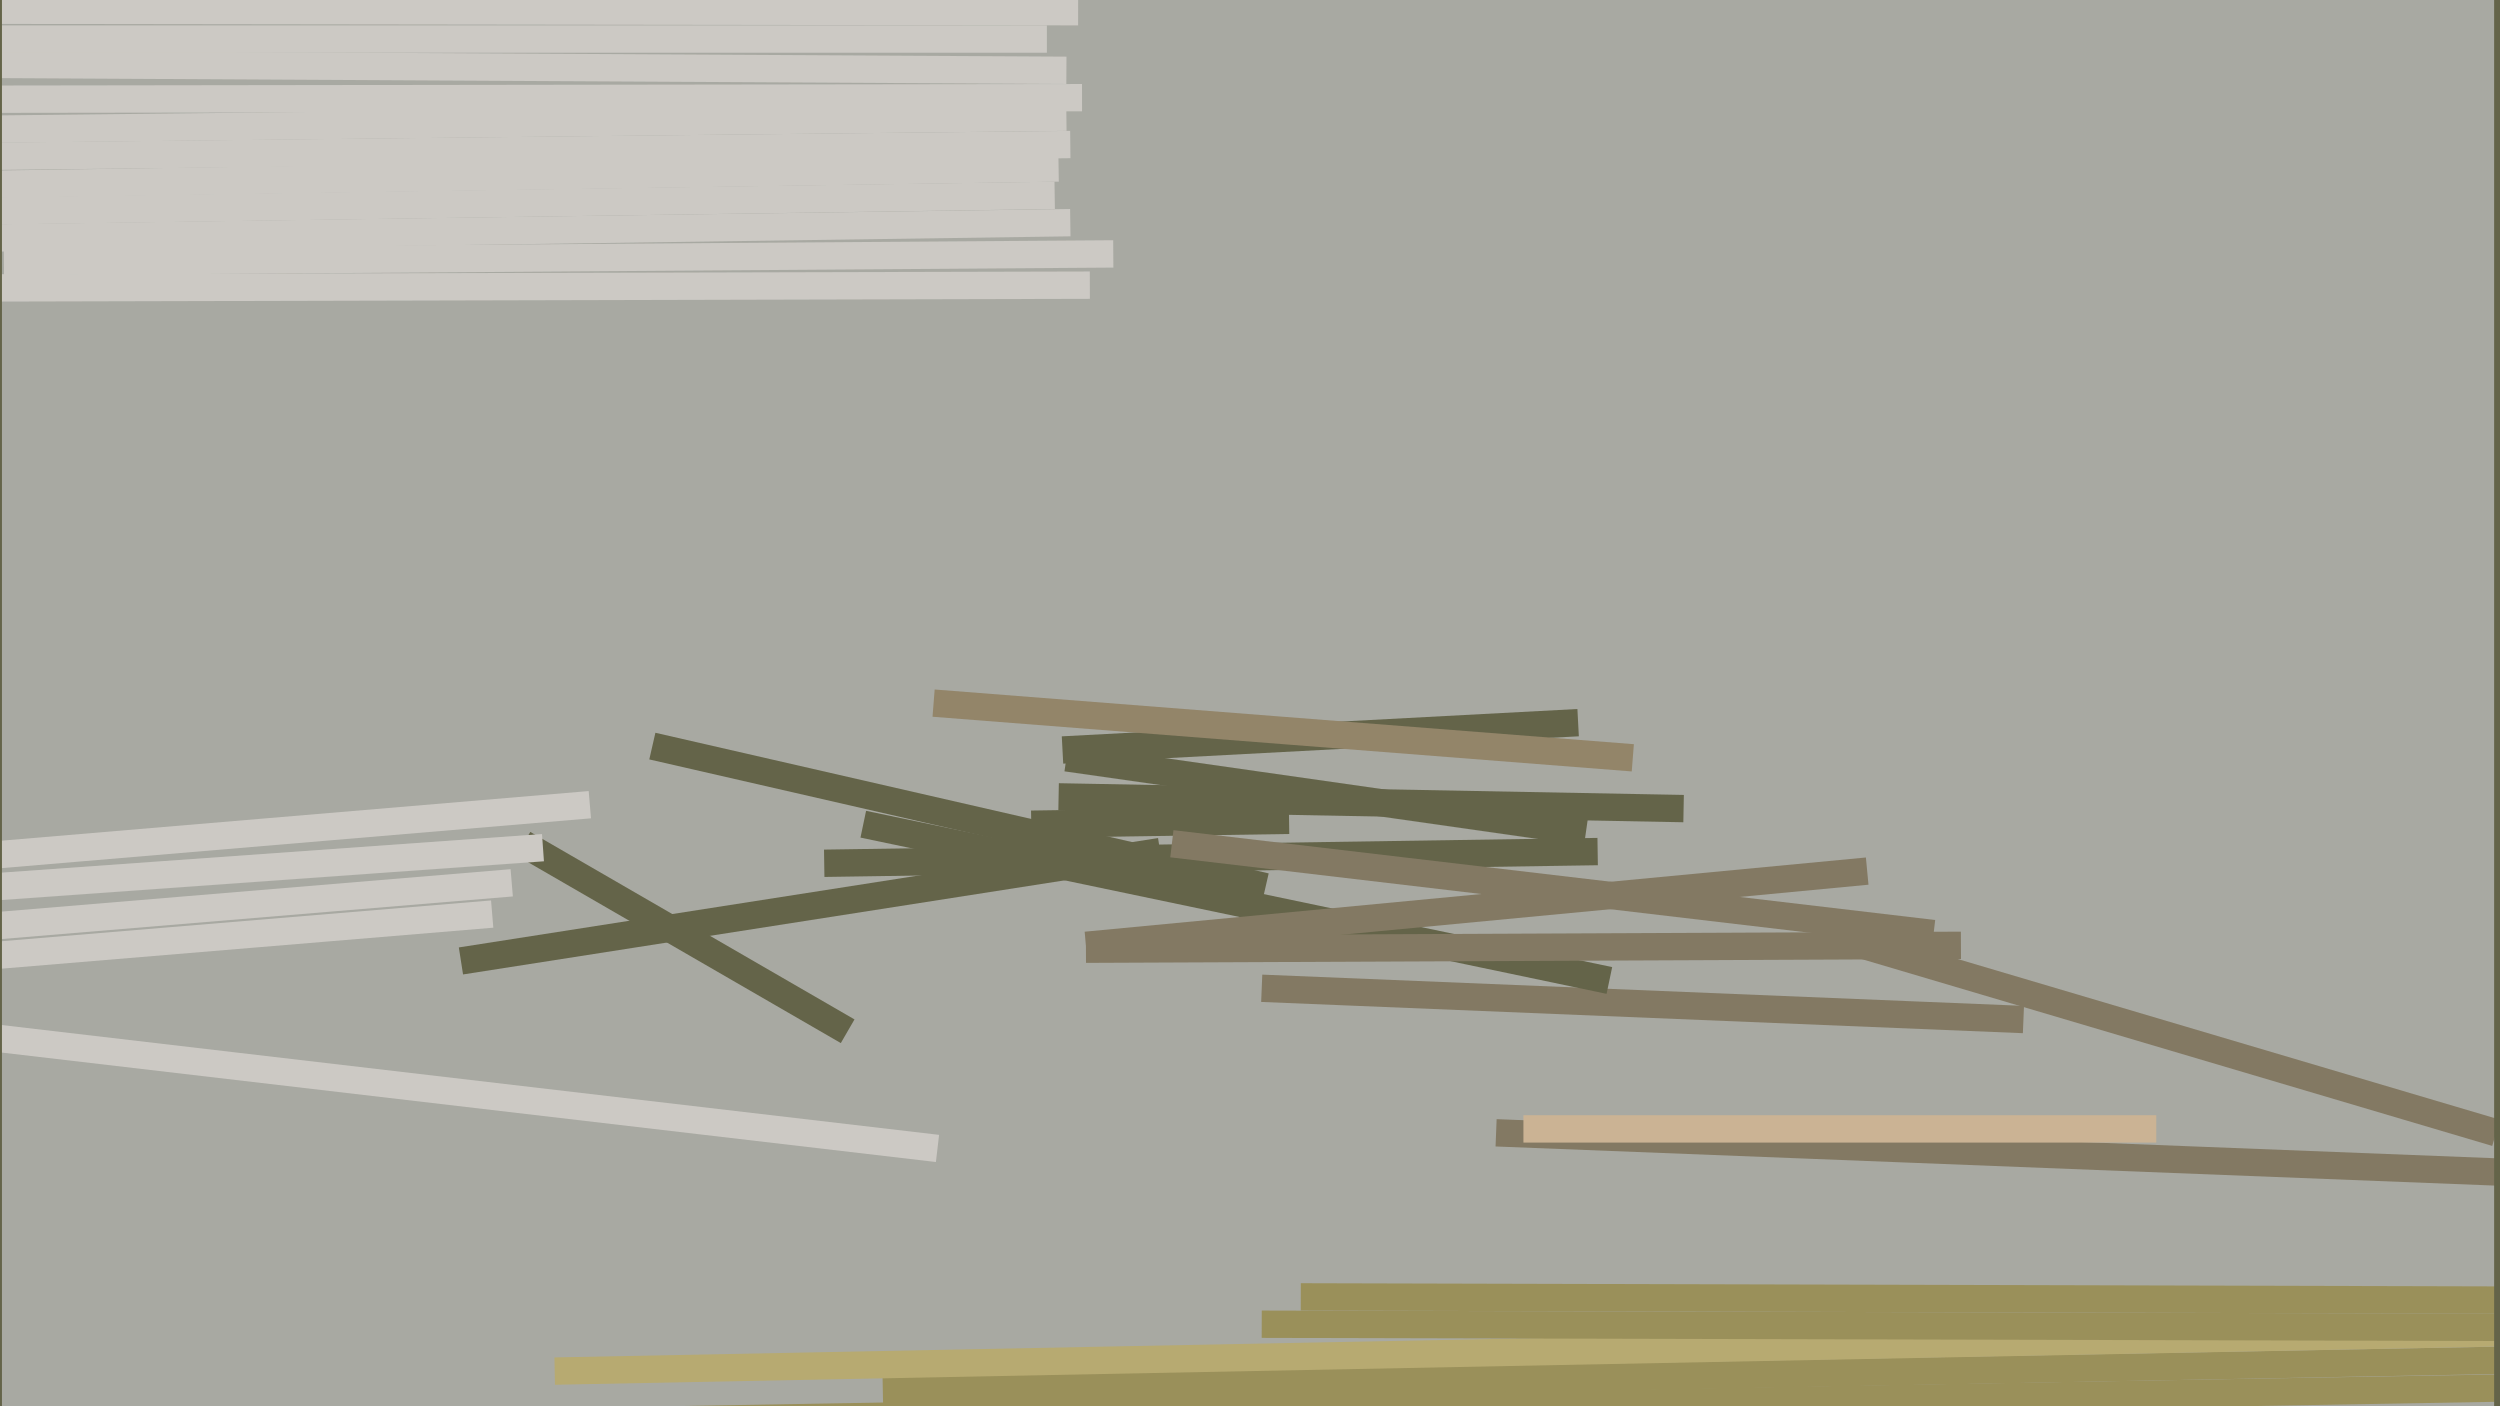 <svg xmlns="http://www.w3.org/2000/svg" width="640px" height="360px">
  <rect width="640" height="360" fill="rgb(168,169,162)"/>
  <line x1="264" y1="211" x2="330" y2="210" style="stroke:rgb(100,100,73);stroke-width:7"/>
  <line x1="-70" y1="55" x2="270" y2="50" style="stroke:rgb(204,201,196);stroke-width:7"/>
  <line x1="134" y1="216" x2="217" y2="264" style="stroke:rgb(100,100,73);stroke-width:7"/>
  <line x1="-118" y1="74" x2="279" y2="73" style="stroke:rgb(204,201,196);stroke-width:7"/>
  <line x1="167" y1="191" x2="324" y2="227" style="stroke:rgb(100,100,73);stroke-width:7"/>
  <line x1="323" y1="253" x2="518" y2="261" style="stroke:rgb(131,121,99);stroke-width:7"/>
  <line x1="-428" y1="26" x2="277" y2="25" style="stroke:rgb(204,201,196);stroke-width:7"/>
  <line x1="333" y1="332" x2="708" y2="333" style="stroke:rgb(154,144,90);stroke-width:7"/>
  <line x1="383" y1="290" x2="664" y2="301" style="stroke:rgb(131,121,99);stroke-width:7"/>
  <line x1="226" y1="356" x2="652" y2="348" style="stroke:rgb(154,144,90);stroke-width:7"/>
  <line x1="273" y1="194" x2="406" y2="213" style="stroke:rgb(100,100,73);stroke-width:7"/>
  <line x1="1" y1="67" x2="285" y2="65" style="stroke:rgb(204,201,196);stroke-width:7"/>
  <line x1="142" y1="351" x2="803" y2="338" style="stroke:rgb(183,170,113);stroke-width:7"/>
  <line x1="-56" y1="48" x2="271" y2="43" style="stroke:rgb(204,201,196);stroke-width:7"/>
  <line x1="-90" y1="16" x2="273" y2="18" style="stroke:rgb(204,201,196);stroke-width:7"/>
  <line x1="-62" y1="224" x2="151" y2="206" style="stroke:rgb(204,201,196);stroke-width:7"/>
  <line x1="-4" y1="10" x2="268" y2="10" style="stroke:rgb(204,201,196);stroke-width:7"/>
  <line x1="271" y1="204" x2="431" y2="207" style="stroke:rgb(100,100,73);stroke-width:7"/>
  <line x1="323" y1="339" x2="720" y2="340" style="stroke:rgb(154,144,90);stroke-width:7"/>
  <line x1="118" y1="246" x2="297" y2="218" style="stroke:rgb(100,100,73);stroke-width:7"/>
  <line x1="221" y1="211" x2="412" y2="251" style="stroke:rgb(100,100,73);stroke-width:7"/>
  <line x1="-18" y1="246" x2="126" y2="234" style="stroke:rgb(204,201,196);stroke-width:7"/>
  <line x1="142" y1="364" x2="1350" y2="343" style="stroke:rgb(154,144,90);stroke-width:7"/>
  <line x1="-445" y1="38" x2="273" y2="30" style="stroke:rgb(204,201,196);stroke-width:7"/>
  <line x1="-640" y1="70" x2="274" y2="57" style="stroke:rgb(204,201,196);stroke-width:7"/>
  <line x1="390" y1="289" x2="552" y2="289" style="stroke:rgb(203,179,148);stroke-width:7"/>
  <line x1="272" y1="192" x2="404" y2="185" style="stroke:rgb(100,100,73);stroke-width:7"/>
  <line x1="477" y1="242" x2="639" y2="290" style="stroke:rgb(131,121,99);stroke-width:7"/>
  <line x1="278" y1="242" x2="478" y2="223" style="stroke:rgb(131,121,99);stroke-width:7"/>
  <line x1="-1" y1="40" x2="274" y2="37" style="stroke:rgb(204,201,196);stroke-width:7"/>
  <line x1="-1" y1="227" x2="139" y2="217" style="stroke:rgb(204,201,196);stroke-width:7"/>
  <line x1="-97" y1="245" x2="131" y2="226" style="stroke:rgb(204,201,196);stroke-width:7"/>
  <line x1="-238" y1="238" x2="240" y2="294" style="stroke:rgb(204,201,196);stroke-width:7"/>
  <line x1="211" y1="221" x2="409" y2="218" style="stroke:rgb(100,100,73);stroke-width:7"/>
  <line x1="-459" y1="2" x2="276" y2="3" style="stroke:rgb(204,201,196);stroke-width:7"/>
  <line x1="278" y1="243" x2="502" y2="242" style="stroke:rgb(131,121,99);stroke-width:7"/>
  <line x1="-3" y1="897" x2="-3" y2="-330" style="stroke:rgb(100,100,73);stroke-width:7"/>
  <line x1="239" y1="180" x2="418" y2="194" style="stroke:rgb(147,133,105);stroke-width:7"/>
  <line x1="300" y1="216" x2="495" y2="239" style="stroke:rgb(131,121,99);stroke-width:7"/>
  <line x1="642" y1="619" x2="642" y2="-97" style="stroke:rgb(100,100,73);stroke-width:7"/>
</svg>